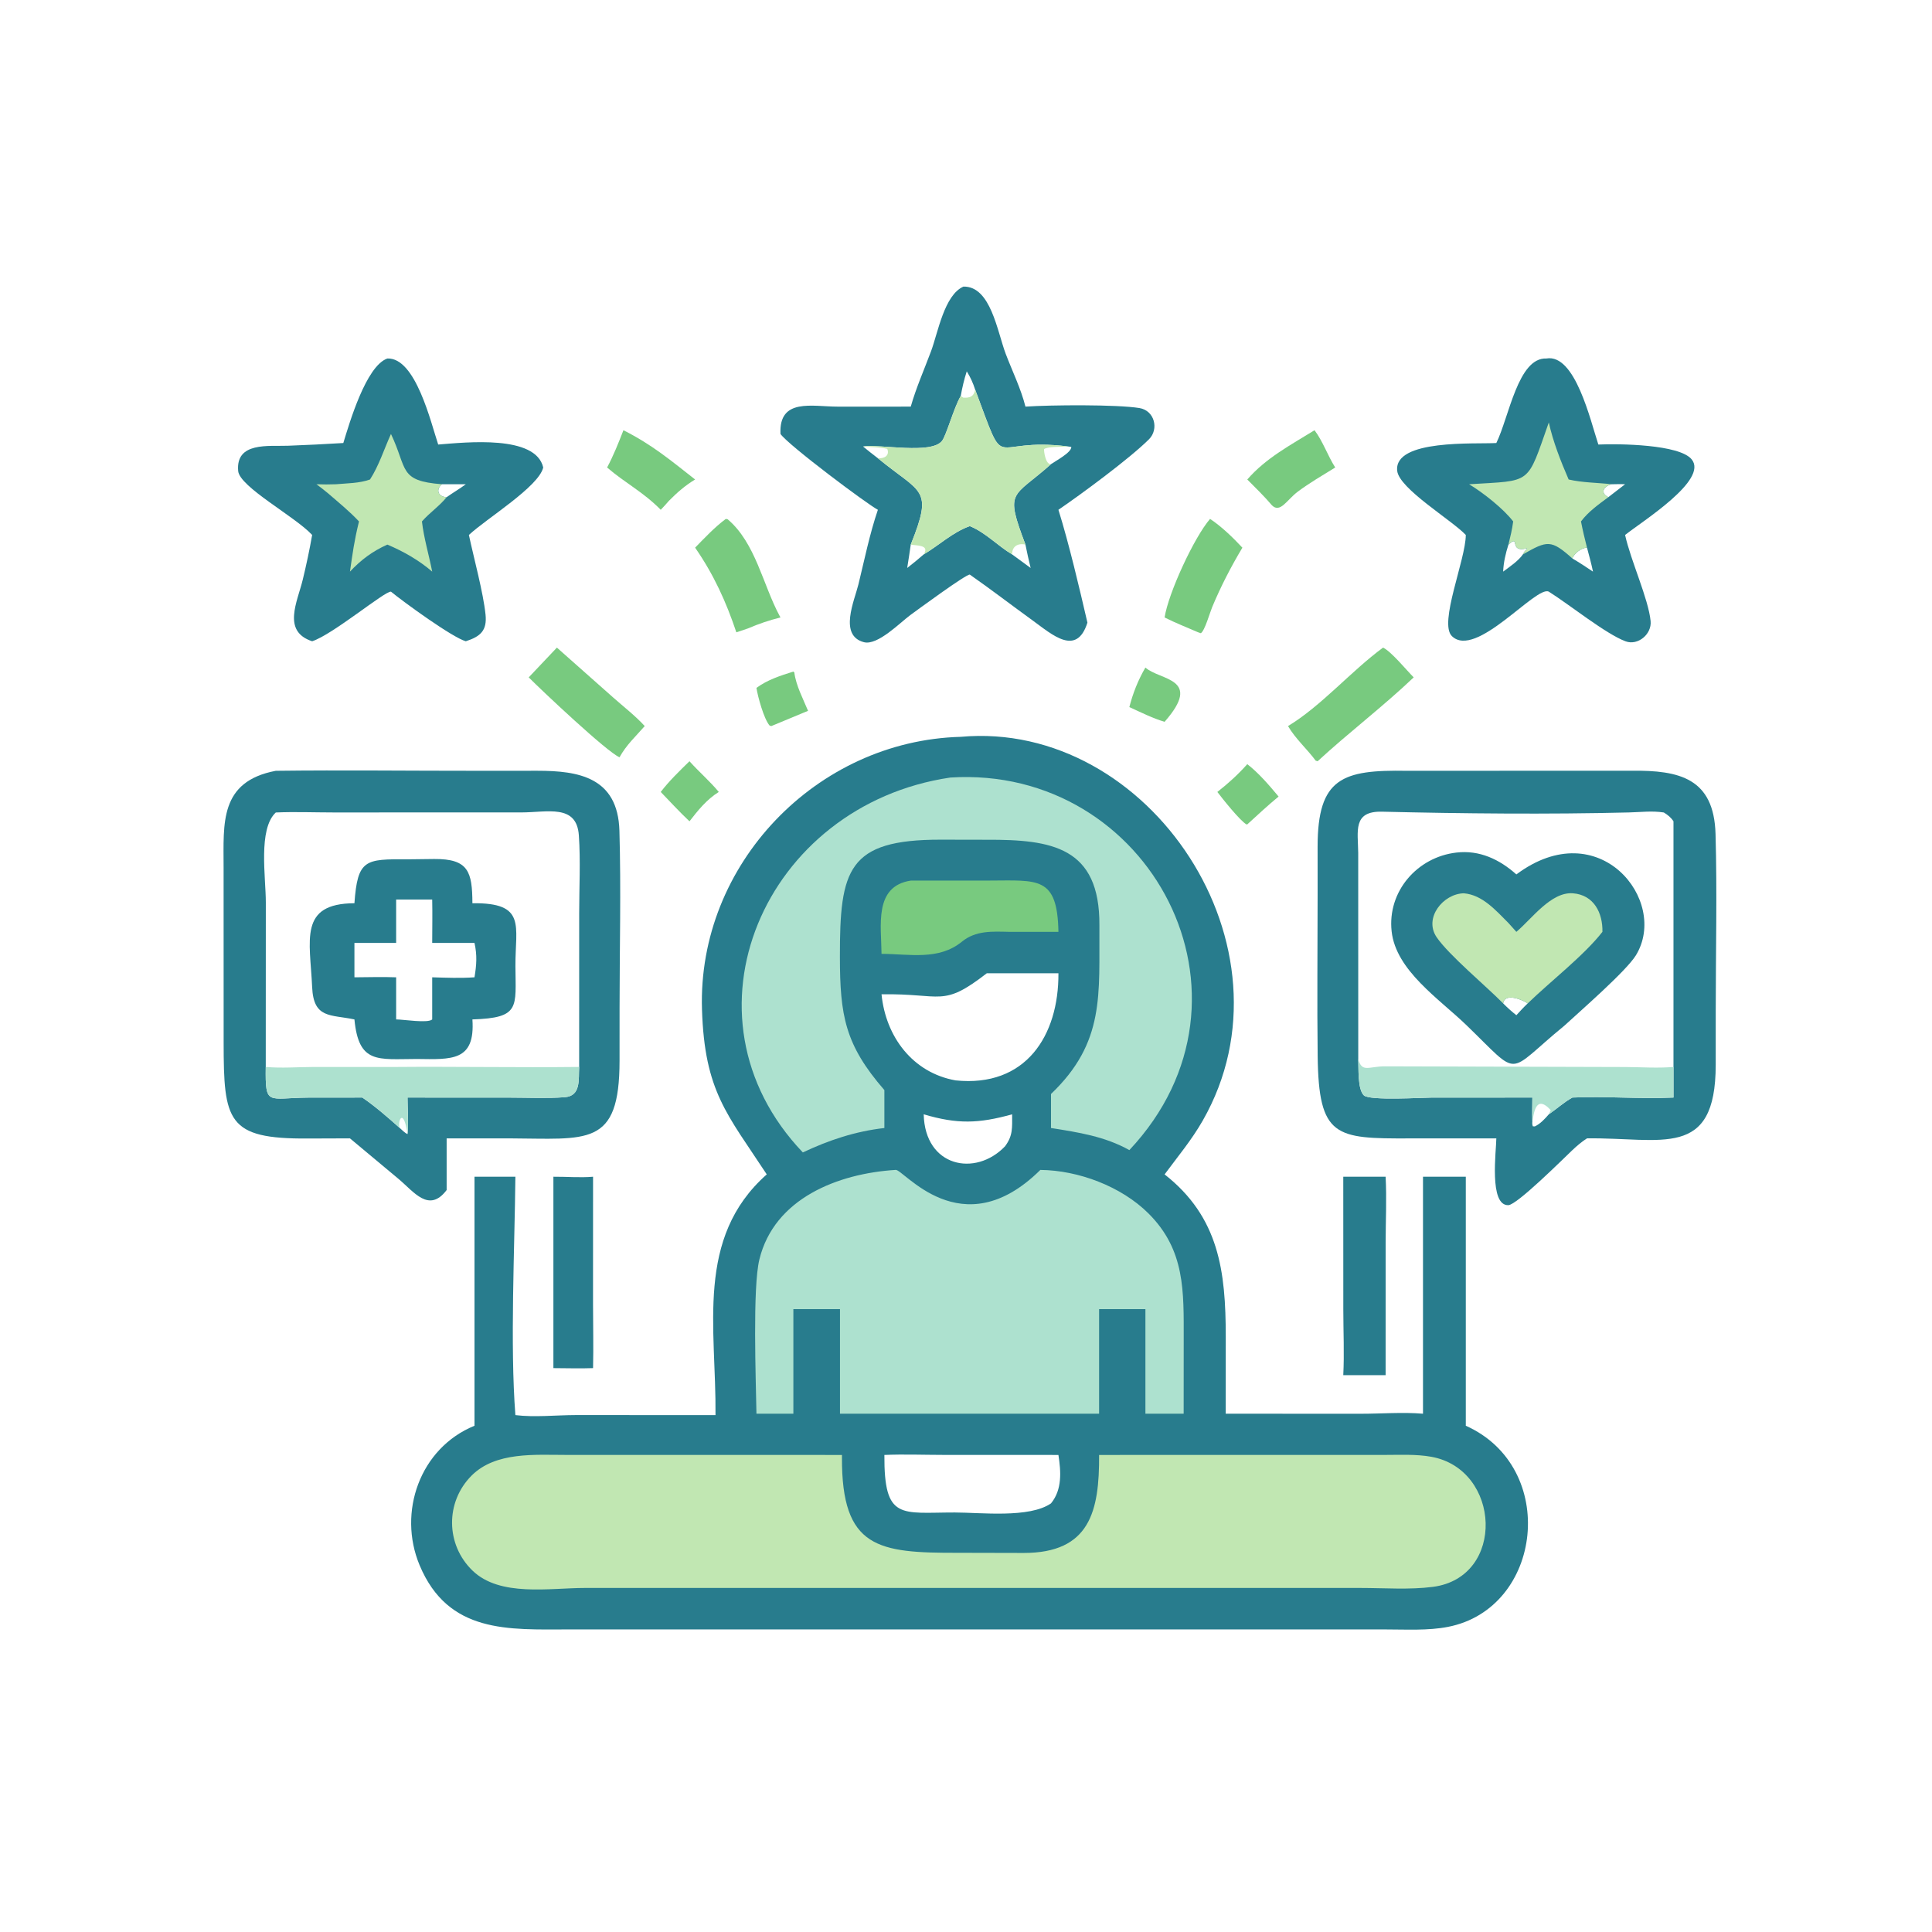 <svg xmlns="http://www.w3.org/2000/svg" xmlns:xlink="http://www.w3.org/1999/xlink" width="96" height="96"><path fill="#78CA7F" transform="scale(0.188 0.188)" d="M302.739 176.442C306.587 179.893 318.018 179.145 307.809 190.777C304.665 189.849 301.481 188.253 298.495 186.884C299.422 183.25 300.832 179.671 302.739 176.442Z"></path><path fill="#78CA7F" transform="scale(0.188 0.188)" d="M182.233 201.199C184.728 203.996 187.579 206.418 189.978 209.318C186.787 211.31 184.512 214.14 182.233 217.076C179.609 214.615 177.139 211.91 174.637 209.318C176.85 206.414 179.621 203.748 182.233 201.199Z"></path><path fill="#78CA7F" transform="scale(0.188 0.188)" d="M209.693 177.499L209.943 177.737C210.388 181.189 212.242 184.659 213.572 187.874L203.869 191.905L203.421 191.778C201.915 190.075 200.282 184.119 199.934 181.815C202.846 179.661 206.279 178.581 209.693 177.499Z"></path><path fill="#78CA7F" transform="scale(0.188 0.188)" d="M329.664 201.97C332.742 204.368 335.448 207.545 337.94 210.535C335.091 212.869 332.387 215.408 329.664 217.886L329.469 217.903C327.788 216.995 323.02 211.002 321.753 209.318C324.64 207.059 327.219 204.712 329.664 201.97Z"></path><path fill="#78CA7F" transform="scale(0.188 0.188)" d="M164.777 113.712C172.365 117.543 177.177 121.601 183.723 126.732C181.045 128.355 179.008 130.144 176.802 132.366C176.128 133.192 175.363 133.958 174.637 134.74C169.981 130 165.165 127.637 160.461 123.561C162.16 120.372 163.471 117.075 164.777 113.712Z"></path><path fill="#78CA7F" transform="scale(0.188 0.188)" d="M347.435 113.712C349.617 116.573 350.935 120.48 352.909 123.561C349.579 125.629 346.097 127.627 342.964 129.986C340.125 132.124 338.365 135.718 336.184 133.561C334.147 131.161 331.879 128.965 329.664 126.732C334.626 121.024 341.107 117.626 347.435 113.712Z"></path><path fill="#78CA7F" transform="scale(0.188 0.188)" d="M319.825 137.146C322.839 139.133 325.905 142.112 328.37 144.754C325.331 149.835 322.673 154.987 320.389 160.453C319.777 161.918 318.415 166.766 317.381 167.361L316.687 167.127C313.721 165.826 310.7 164.668 307.809 163.199C308.812 156.742 315.591 142.065 319.825 137.146Z"></path><path fill="#78CA7F" transform="scale(0.188 0.188)" d="M191.84 137.146L192.339 137.258C199.723 143.527 201.632 154.584 206.067 162.798L206.287 163.199C203.298 163.938 200.519 164.88 197.689 166.097L194.622 167.127C191.911 159.02 188.607 151.788 183.723 144.754C186.276 142.123 188.896 139.34 191.84 137.146Z"></path><path fill="#78CA7F" transform="scale(0.188 0.188)" d="M147.191 171.167L162.098 184.38C164.854 186.82 167.926 189.191 170.406 191.905C167.989 194.669 165.543 196.888 163.745 200.152C160.499 198.824 143.209 182.529 139.742 179.035L147.191 171.167Z"></path><path fill="#78CA7F" transform="scale(0.188 0.188)" d="M365.551 171.167C367.745 172.216 371.68 177.064 373.648 179.035C365.522 186.766 356.512 193.589 348.257 201.199L347.745 201.046C345.426 197.918 342.4 195.274 340.43 191.905C349.197 186.619 357.082 177.387 365.551 171.167Z"></path><path fill="#287C8D" transform="scale(0.188 0.188)" d="M146.266 311.017C149.74 310.987 153.292 311.313 156.749 311.017L156.741 344.6C156.744 350.262 156.886 355.943 156.749 361.602C153.272 361.734 149.748 361.611 146.266 361.602L146.266 311.017Z"></path><path fill="#287C8D" transform="scale(0.188 0.188)" d="M355.034 311.017L366.226 311.017C366.535 316.769 366.235 322.7 366.233 328.473L366.226 363.471L355.034 363.471C355.326 357.762 355.047 351.884 355.045 346.159L355.034 311.017Z"></path><path fill="#287C8D" transform="scale(0.188 0.188)" d="M102.379 94.752C109.846 94.45 113.868 111.646 115.819 117.493C123.266 116.903 141.598 114.897 143.577 123.561C142.362 128.684 128.567 137.052 123.933 141.393C125.204 147.373 127.74 156.639 128.331 162.445C128.756 166.628 127.033 168.222 123.114 169.49C119.569 168.496 106.784 159.201 103.334 156.379C101.732 156.175 87.971 167.709 82.502 169.49C74.489 166.846 78.602 159.08 80.031 153.169C80.975 149.267 81.813 145.348 82.502 141.393C78.084 136.58 63.332 128.714 62.952 124.499C62.251 116.717 71.023 118.008 76.107 117.812C80.985 117.624 85.869 117.4 90.741 117.092C92.348 111.836 96.732 96.74 102.379 94.752ZM116.804 127.991C115.121 129.365 115.734 131.307 118.05 131.408C119.709 130.226 121.47 129.211 123.114 127.991L116.804 127.991Z"></path><path fill="#C1E7B2" transform="scale(0.188 0.188)" d="M103.334 114.699C107.777 124.021 105.27 127.093 116.804 127.991C115.121 129.365 115.734 131.307 118.05 131.408C116.129 133.788 113.537 135.512 111.521 137.822C112.033 142.271 113.375 146.677 114.233 151.082C110.745 148.077 106.613 145.725 102.379 143.939C98.439 145.702 95.412 147.977 92.495 151.082C93.236 145.988 93.588 143.131 94.882 137.822C92.389 135.144 89.484 132.8 86.723 130.401C85.731 129.555 84.682 128.78 83.645 127.991C85.367 128.051 87.065 128.062 88.786 127.991C91.758 127.72 94.972 127.751 97.797 126.732C100.179 123.036 101.52 118.692 103.334 114.699Z"></path><path fill="#287C8D" transform="scale(0.188 0.188)" d="M408.719 94.752C416.312 93.418 420.34 111.113 422.453 117.493C427.944 117.253 443.865 117.43 447.12 121.414C451.576 126.869 434.159 137.711 429.523 141.393C430.982 148.095 435.706 158.315 436.269 164.167C436.598 167.585 432.94 170.712 429.653 169.505C424.475 167.606 414.609 159.655 409.36 156.379C406.028 154.623 390.08 174.327 383.743 168.126C380.222 164.681 387.381 147.987 387.419 141.393C383.752 137.497 369.811 129.175 369.289 124.449C368.355 116.004 390.005 117.426 395.488 117.092C398.866 110.206 401.215 94.443 408.719 94.752ZM398.688 143.939C397.939 146.315 397.403 148.584 397.289 151.082C398.953 149.846 401.341 148.238 402.509 146.532C402.721 146.08 402.925 145.755 403.271 145.399L403.612 145.055L403.536 144.917C398.631 146.25 401.938 141.023 398.688 143.939ZM415.594 147.606C417.455 148.7 419.245 149.872 421.034 151.082C420.597 148.952 420.012 146.855 419.454 144.754C418.077 144.733 416.01 146.248 415.594 147.606ZM425.981 127.991C424.06 128.391 422.681 130.2 425.085 131.408L429.523 127.991C428.344 127.926 427.161 127.971 425.981 127.991Z"></path><path fill="#C1E7B2" transform="scale(0.188 0.188)" d="M409.36 111.651C410.451 116.677 412.554 122.017 414.602 126.732C418.233 127.583 422.258 127.566 425.981 127.991C424.06 128.391 422.681 130.2 425.085 131.408C422.471 133.365 419.849 135.186 417.864 137.822C418.316 140.158 418.867 142.45 419.454 144.754C418.077 144.733 416.01 146.248 415.594 147.606C409.949 142.584 409.005 142.823 402.509 146.532C402.721 146.08 402.925 145.755 403.271 145.399L403.612 145.055L403.536 144.917C398.631 146.25 401.938 141.023 398.688 143.939C399.182 141.908 399.683 139.901 399.941 137.822C397.405 134.488 391.937 130.164 388.293 127.991C405.094 126.93 403.454 128.375 409.36 111.651Z"></path><path fill="#287C8D" transform="scale(0.188 0.188)" d="M254.635 75.749C261.859 75.599 263.582 87.618 265.807 93.496C267.551 98.104 269.829 102.69 271.032 107.472C277.761 107.015 295.246 106.881 301.164 107.852C305.15 108.506 306.382 113.414 303.677 116.113C298.587 121.189 285.686 130.695 279.749 134.74C282.54 143.694 285.289 155.39 287.411 164.566C284.55 173.609 278.094 167.728 273.03 164.063C267.451 160.026 261.975 155.816 256.333 151.872C255.488 151.616 242.184 161.416 240.653 162.529C237.977 164.474 231.972 170.691 228.337 169.734C221.625 167.969 225.841 158.732 226.888 154.454C228.496 147.884 229.848 141.148 232.031 134.74C229.113 133.202 208.396 117.685 206.287 114.699C205.821 105.095 214.694 107.484 221.454 107.476L240.718 107.472C242.138 102.483 244.273 97.68 246.084 92.824C247.913 87.918 249.566 77.996 254.635 75.749ZM257.742 102.983C257.396 104.825 256.36 105.197 254.603 105.108L253.927 104.665C252.116 107.731 250.134 115.051 248.988 116.523C246.152 120.164 232.748 117.34 228.102 118.007C229.39 119.072 230.701 120.1 232.031 121.115C243.526 130.577 246.78 128.855 240.718 143.939C242.278 144.269 245.793 143.939 244.141 146.532C248.181 144.131 251.885 140.601 256.333 139.057C260.553 140.788 263.656 144.242 267.511 146.532C267.477 144.484 268.937 143.481 271.032 143.939C265.481 129.286 267.599 131.783 277.785 122.677C278.936 121.857 283.253 119.593 283.15 118.112L282.332 118.007C260.949 115.299 266.423 126.179 257.742 102.983ZM255.52 98.143C254.813 100.334 254.332 102.404 253.927 104.665L254.603 105.108C256.36 105.197 257.396 104.825 257.742 102.983C257.173 101.215 256.501 99.73 255.52 98.143ZM240.718 143.939C240.408 145.997 240.124 148.063 239.778 150.115C241.277 148.966 242.715 147.771 244.141 146.532C245.793 143.939 242.278 144.269 240.718 143.939ZM267.511 146.532L272.404 150.115C271.891 148.066 271.449 146.011 271.032 143.939C268.937 143.481 267.477 144.484 267.511 146.532Z"></path><path fill="#C1E7B2" transform="scale(0.188 0.188)" d="M257.742 102.983C266.423 126.179 260.949 115.299 282.332 118.007L283.15 118.112C283.253 119.593 278.936 121.857 277.785 122.677C267.599 131.783 265.481 129.286 271.032 143.939C268.937 143.481 267.477 144.484 267.511 146.532C263.656 144.242 260.553 140.788 256.333 139.057C251.885 140.601 248.181 144.131 244.141 146.532C245.793 143.939 242.278 144.269 240.718 143.939C246.78 128.855 243.526 130.577 232.031 121.115C230.701 120.1 229.39 119.072 228.102 118.007C232.748 117.34 246.152 120.164 248.988 116.523C250.134 115.051 252.116 107.731 253.927 104.665L254.603 105.108C256.36 105.197 257.396 104.825 257.742 102.983ZM282.332 118.007C280.755 118.169 277.09 117.94 275.952 118.7C275.884 119.142 276.308 122.816 277.785 122.677C278.936 121.857 283.253 119.593 283.15 118.112L282.332 118.007ZM228.102 118.007C229.39 119.072 230.701 120.1 232.031 121.115C233.724 121.253 235.207 120.418 234.505 118.638C232.507 118.151 230.169 118.204 228.102 118.007Z"></path><path fill="#287C8D" transform="scale(0.188 0.188)" d="M72.894 203.726C90.628 203.509 108.389 203.737 126.126 203.723L142.072 203.717C152.828 203.725 163.305 205.367 163.716 219.564C164.165 235.073 163.759 250.726 163.756 266.254L163.751 280.356C163.741 303.324 155.339 300.949 134.375 300.875L118.05 300.875L118.05 314.533C113.372 320.712 109.405 314.995 105.352 311.61L92.495 300.875L81.385 300.915C60.029 301.062 59.12 296.347 59.11 275.501L59.098 229.266C59.093 217.576 57.959 206.564 72.894 203.726ZM72.894 214.744C68.179 219.138 70.265 231.867 70.258 238.514L70.24 281.999C74.398 282.369 78.666 282.024 82.843 282.007L103.964 282.009C120.332 281.865 136.708 282.181 153.076 281.999L153.081 241.396C153.081 234.6 153.465 227.552 152.994 220.782C152.415 212.431 144.666 214.72 137.808 214.728L88.068 214.735C83.035 214.732 77.916 214.525 72.894 214.744ZM70.24 281.999C70.111 292.45 70.665 290.195 81.403 290.103L95.766 290.088C99.244 292.46 102.518 295.348 105.669 298.14C106.291 298.697 106.946 299.407 107.71 299.746C108.021 296.645 107.716 293.221 107.71 290.088L134.799 290.101C139.567 290.101 144.505 290.355 149.253 289.998C153.574 289.673 152.888 285.401 153.076 281.999C136.708 282.181 120.332 281.865 103.964 282.009L82.843 282.007C78.666 282.024 74.398 282.369 70.24 281.999Z"></path><path fill="#ADE1CF" transform="scale(0.188 0.188)" d="M70.24 281.999C74.398 282.369 78.666 282.024 82.843 282.007L103.964 282.009C120.332 281.865 136.708 282.181 153.076 281.999C152.888 285.401 153.574 289.673 149.253 289.998C144.505 290.355 139.567 290.101 134.799 290.101L107.71 290.088C107.716 293.221 108.021 296.645 107.71 299.746C106.946 299.407 106.291 298.697 105.669 298.14C102.518 295.348 99.244 292.46 95.766 290.088L81.403 290.103C70.665 290.195 70.111 292.45 70.24 281.999ZM105.669 298.14C106.291 298.697 106.946 299.407 107.71 299.746C106.603 292.219 104.943 296.563 105.669 298.14Z"></path><path fill="#287C8D" transform="scale(0.188 0.188)" d="M107.71 227.124L114.771 227.039C123.814 226.976 124.821 230.397 124.861 238.729C139.219 238.562 136.177 244.659 136.23 255.369C136.284 266.271 137.582 269.041 124.861 269.439C125.632 280.563 119.379 280.009 110.148 279.894C99.856 279.918 94.814 281.281 93.677 269.439C87.367 268.106 82.876 269.296 82.502 260.924C81.944 248.44 78.886 238.808 93.677 238.729C94.512 227.09 96.524 227.048 107.71 227.124ZM104.702 237.752L104.702 249.225L93.677 249.225L93.677 258.307C97.338 258.298 101.047 258.159 104.702 258.307L104.702 269.439C106.564 269.43 113.108 270.517 114.233 269.439L114.233 258.307C117.935 258.421 121.716 258.57 125.412 258.307C125.958 255.022 126.139 252.488 125.412 249.225L114.233 249.225C114.24 245.405 114.316 241.571 114.233 237.752L104.702 237.752Z"></path><path fill="#287C8D" transform="scale(0.188 0.188)" d="M371.826 203.726L431.291 203.705C443.845 203.576 453.01 205.658 453.426 220.427C453.866 235.989 453.481 251.674 453.478 267.253L453.474 281.45C453.459 306.566 439.203 300.612 419.454 300.875C418.04 301.778 416.81 302.831 415.594 303.979C413.11 306.335 400.952 318.46 398.665 318.531C393.5 318.691 395.473 304.139 395.488 300.875L372.491 300.888C352.999 300.956 348.528 300.623 348.267 279.128C348.093 264.779 348.252 250.411 348.255 236.06L348.25 223.771C348.262 205.568 354.842 203.44 371.826 203.726ZM358.994 279.894C359.966 283.644 361.761 281.804 366.183 281.838L429.676 282.02C433.847 282.048 438.156 282.36 442.309 281.999L442.309 217.076C441.61 216.015 440.831 215.414 439.76 214.744C436.644 214.258 433.64 214.657 430.518 214.734C409.113 215.262 386.646 215.045 365.283 214.533C357.471 214.345 358.926 219.693 358.984 225.428L358.994 279.894ZM358.994 279.894C359.109 282.256 358.784 287.951 360.495 289.527C362.046 290.954 375.911 290.103 378.409 290.096L405.01 290.088C405.003 292.181 404.925 294.298 405.01 296.388C404.962 296.903 404.948 297.204 405.143 297.688L405.661 297.718C407.115 297.041 408.317 295.715 409.36 294.521C411.472 293.065 413.333 291.338 415.594 290.088C424.472 289.691 433.429 290.503 442.309 290.088L442.309 281.999C438.156 282.36 433.847 282.048 429.676 282.02L366.183 281.838C361.761 281.804 359.966 283.644 358.994 279.894Z"></path><path fill="#ADE1CF" transform="scale(0.188 0.188)" d="M358.994 279.894C359.966 283.644 361.761 281.804 366.183 281.838L429.676 282.02C433.847 282.048 438.156 282.36 442.309 281.999L442.309 290.088C433.429 290.503 424.472 289.691 415.594 290.088C413.333 291.338 411.472 293.065 409.36 294.521C408.317 295.715 407.115 297.041 405.661 297.718L405.143 297.688C404.948 297.204 404.962 296.903 405.01 296.388C404.925 294.298 405.003 292.181 405.01 290.088L378.409 290.096C375.911 290.103 362.046 290.954 360.495 289.527C358.784 287.951 359.109 282.256 358.994 279.894ZM405.01 296.388C404.962 296.903 404.948 297.204 405.143 297.688L405.661 297.718C407.115 297.041 408.317 295.715 409.36 294.521L409.867 293.41C405.691 288.866 405.381 294.896 405.01 296.388Z"></path><path fill="#287C8D" transform="scale(0.188 0.188)" d="M384.931 225.339C391.013 224.618 396.341 227.137 400.783 231.114C422.644 214.781 441.197 238.06 432.383 252.487C429.851 256.631 417.601 267.279 413.488 271.079C397.708 283.995 402.242 285.119 387.604 270.972C380.363 263.975 368.948 256.51 367.816 246.163C366.66 235.602 374.586 226.529 384.931 225.339ZM397.289 265.202C398.409 266.323 399.539 267.346 400.783 268.327C401.766 267.266 402.729 266.183 403.792 265.202C403.108 264.615 397.728 262.05 397.289 265.202Z"></path><path fill="#C1E7B2" transform="scale(0.188 0.188)" d="M397.289 265.202C392.886 260.72 382.86 252.374 379.692 247.683C376.258 242.599 381.458 236.215 386.888 236.103C391.819 236.508 395.354 240.628 398.688 243.95L400.783 246.291C404.832 242.906 409.935 235.653 415.743 236.104C421.291 236.535 423.632 241.306 423.531 246.291C418.643 252.566 409.746 259.415 403.792 265.202C403.108 264.615 397.728 262.05 397.289 265.202Z"></path><path fill="#287C8D" transform="scale(0.188 0.188)" d="M253.927 194.748C303.792 190.245 344.033 250.432 317.887 296.187C314.961 301.308 311.297 305.687 307.809 310.399C322.24 321.722 323.969 336.044 323.975 353.293L323.963 373.653L359.74 373.664C365.111 373.664 370.774 373.2 376.106 373.653L376.106 311.017L387.419 311.017L387.419 376.833C412.022 387.816 407.806 425.121 382.686 429.996C377.411 431.02 371.67 430.67 366.308 430.67L259.125 430.662L150.279 430.667C134.447 430.686 118.478 431.784 110.914 413.722C105.045 399.708 110.962 382.732 125.412 376.833L125.412 311.017L136.219 311.017C136.029 329.852 134.789 355.552 136.219 374.018C141.238 374.651 147.06 374.018 152.175 374.008L189.111 374.018C189.339 350.966 183.676 327.222 202.657 310.399C192.215 294.467 186.219 288.522 185.54 266.791C184.344 228.474 215.779 195.769 253.927 194.748ZM260.823 257.236C248.961 266.439 249.097 262.518 232.992 262.8C234.097 274.002 241.221 283.53 252.562 285.553C271.064 287.458 279.84 273.809 279.749 257.236L260.823 257.236ZM233.747 384.552C233.651 401.933 238.129 399.747 252.368 399.759C259.235 399.764 272.059 401.31 277.785 397.351C280.781 393.693 280.421 388.938 279.749 384.552L249.298 384.54C244.141 384.538 238.893 384.328 233.747 384.552ZM244.141 294.521C244.457 308.43 257.797 311.151 265.628 302.984C267.784 300.098 267.504 297.99 267.511 294.521C258.619 296.988 253.021 297.143 244.141 294.521Z"></path><path fill="#78CA7F" transform="scale(0.188 0.188)" d="M240.718 232.748L261.5 232.737C274.307 232.716 279.487 231.497 279.749 246.291L266.73 246.291C262.248 246.193 257.902 245.901 254.238 248.89C248.087 253.907 240.441 252.138 232.992 252.109C232.939 244.679 230.915 234.251 240.718 232.748Z"></path><path fill="#ADE1CF" transform="scale(0.188 0.188)" d="M251.187 205.506C303.951 202.174 336.522 263.526 298.495 303.979C292.014 300.352 285.014 299.281 277.785 298.14L277.785 289.145C292.15 275.434 290.448 262.776 290.577 244.582C290.725 223.799 277.884 221.891 260.823 221.953L248.603 221.93C224.017 221.908 221.962 229.837 221.991 252.925C222.011 268.429 223.329 276.135 233.747 288.116L233.747 298.14C226.073 299.016 219.134 301.32 212.192 304.595C177.704 268.432 202.017 212.757 251.187 205.506Z"></path><path fill="#ADE1CF" transform="scale(0.188 0.188)" d="M236.673 309.216C238.564 308.634 254.055 329.925 274.971 309.216C285.04 309.316 296.372 313.567 303.55 320.719C313.292 330.424 312.861 341.325 312.861 354.057L312.848 373.653L302.739 373.653L302.739 346.005L290.498 346.005L290.498 373.653L285.529 373.653L222.011 373.653L222.011 346.005L209.693 346.005L209.693 373.653L199.934 373.653C199.784 364.639 198.886 340.359 200.705 332.89C204.649 316.704 221.509 310.169 236.673 309.216Z"></path><path fill="#C1E7B2" transform="scale(0.188 0.188)" d="M290.498 384.552L365.922 384.543C369.986 384.545 374.299 384.311 378.308 385.036C396.723 388.364 398.033 416.883 378.748 419.414C372.581 420.223 365.825 419.708 359.582 419.708L195.688 419.7L154.563 419.707C145.229 419.707 132.147 422.133 124.882 415.117C117.779 408.258 117.664 396.98 124.655 389.997C131.022 383.637 141.454 384.548 149.718 384.542L222.537 384.552L222.533 385.183C222.423 409.303 232.147 410.458 253.215 410.415L270.539 410.455C288.104 410.47 290.584 399.403 290.498 384.552Z"></path></svg>